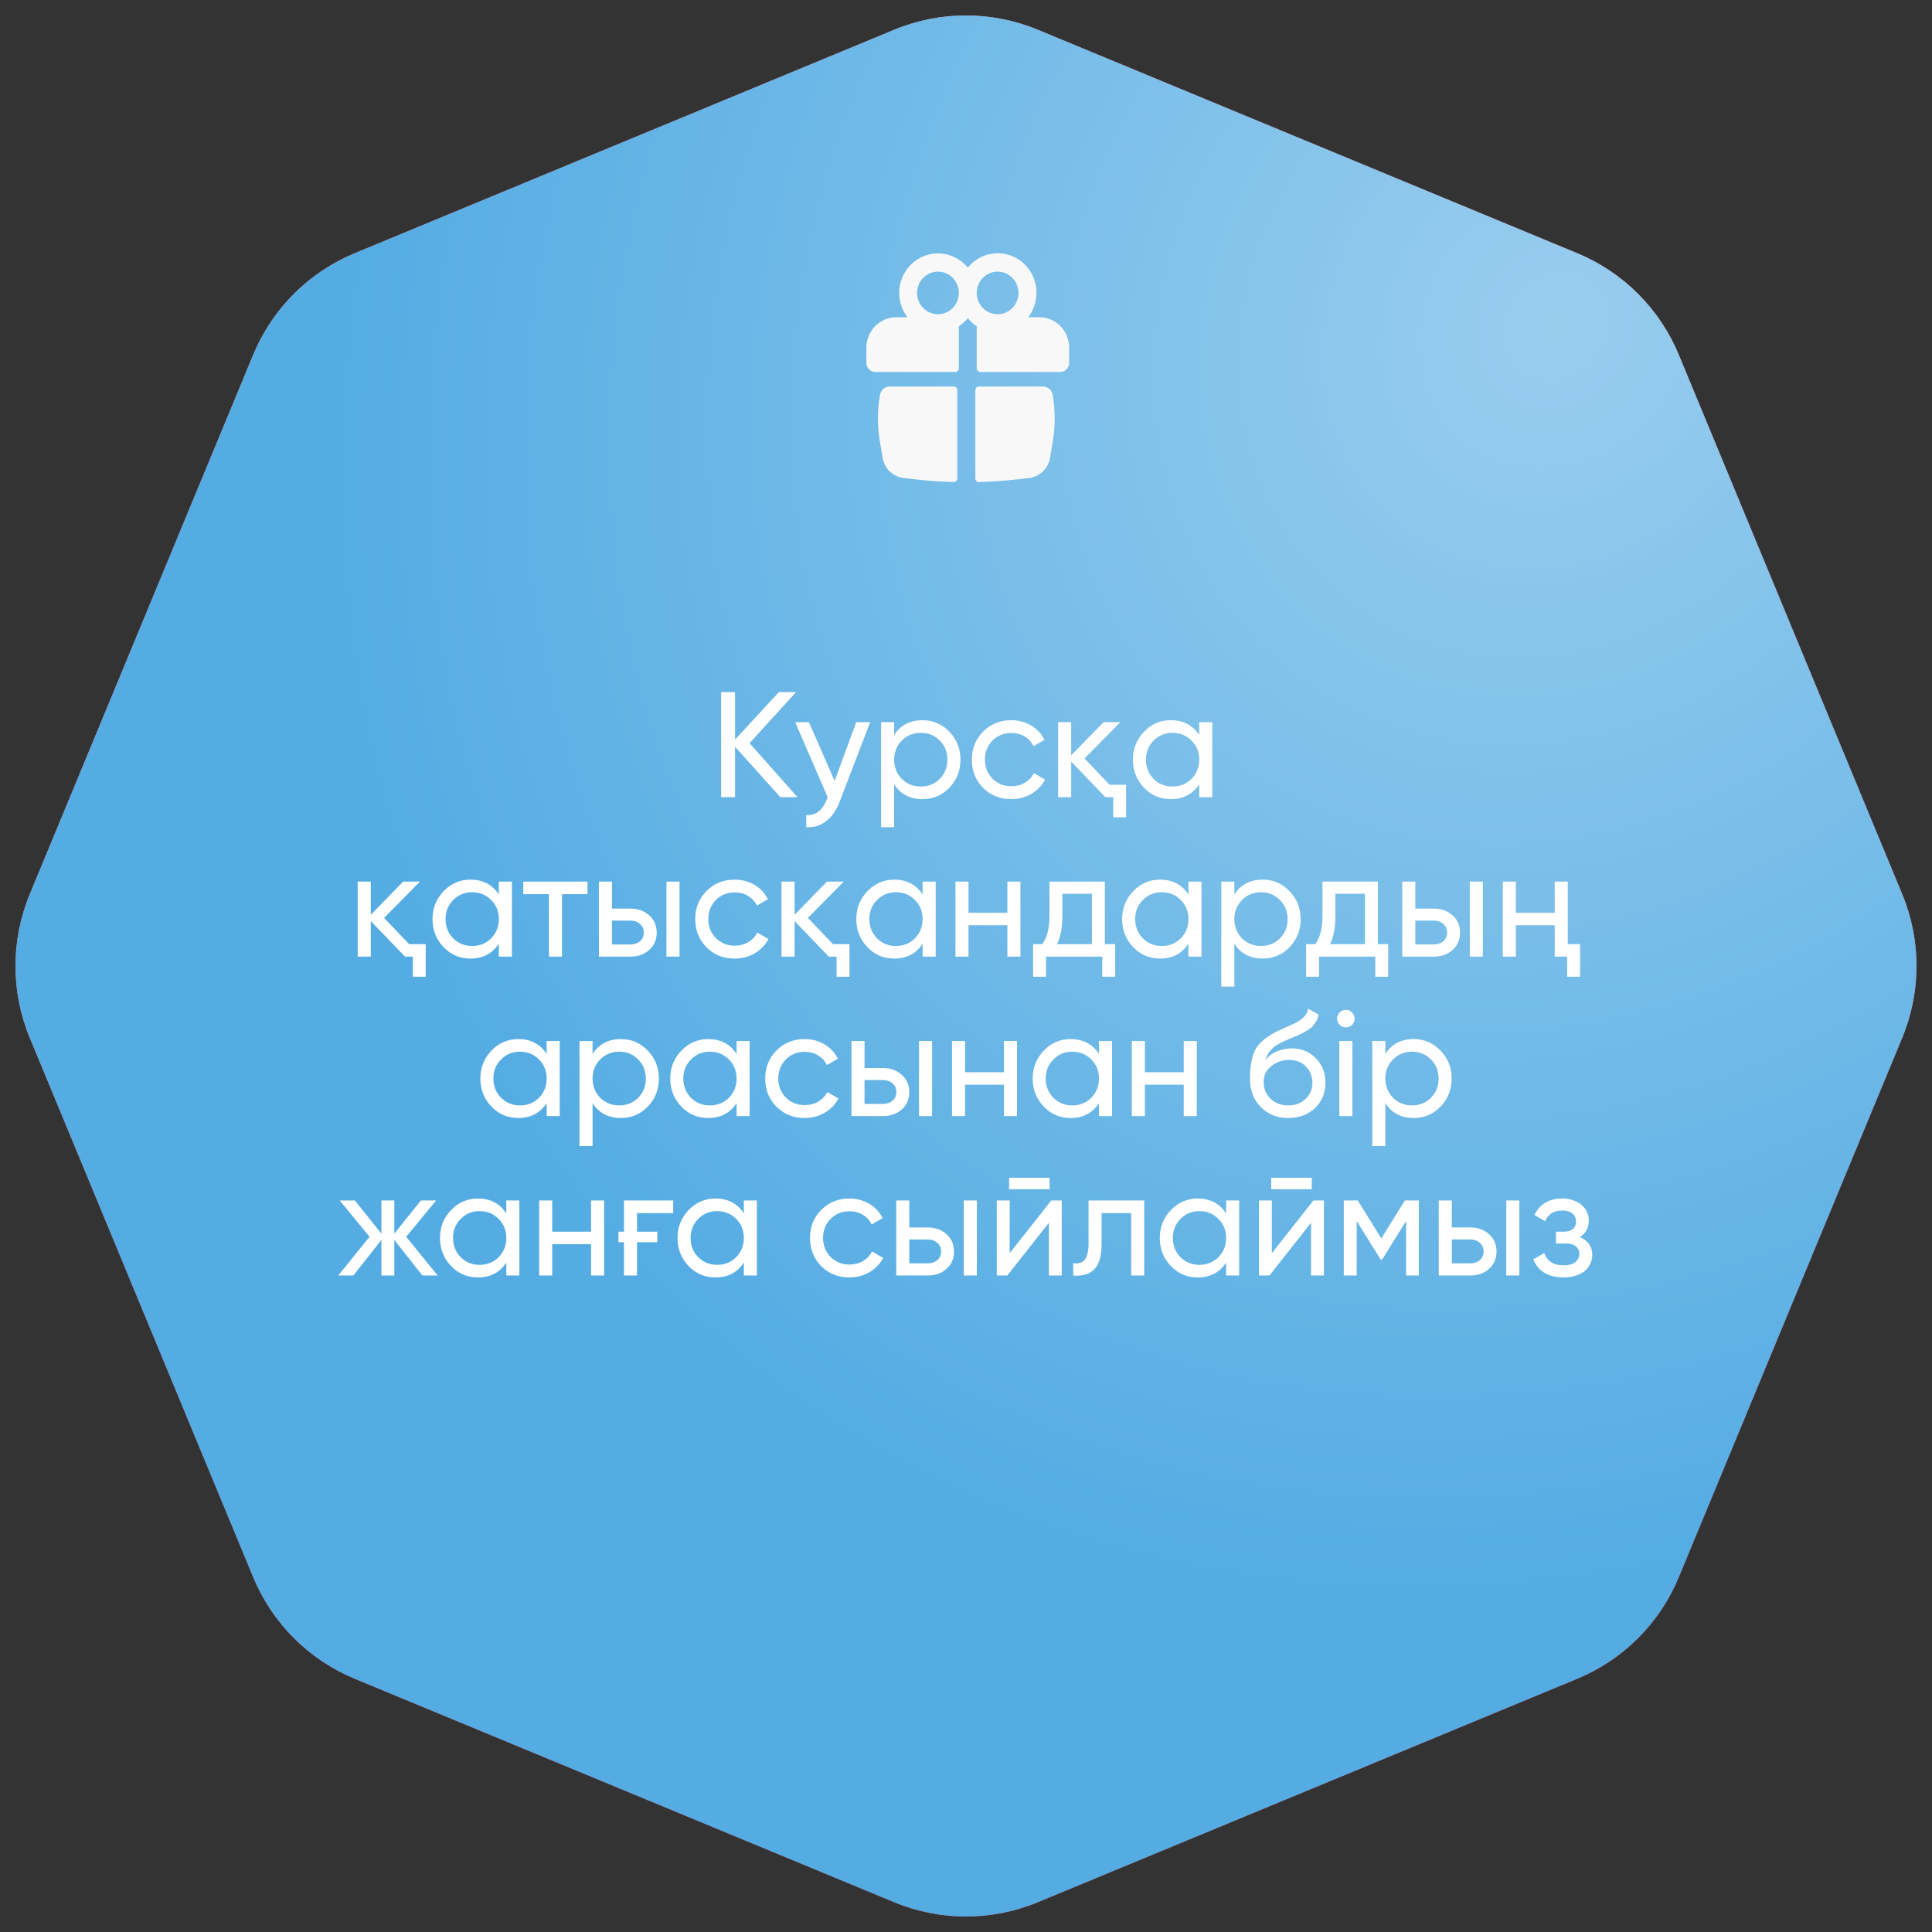<?xml version="1.0" encoding="UTF-8"?> <svg xmlns="http://www.w3.org/2000/svg" width="206" height="206" viewBox="0 0 206 206" fill="none"><rect x="0" y="0" width="206" height="206" fill="#333333" stroke="none"/> <path d="M95.346 3.17C100.247 1.14 105.753 1.14 110.654 3.17L168.178 26.998C173.079 29.028 176.972 32.921 179.002 37.822L202.83 95.346C204.86 100.247 204.86 105.753 202.83 110.654L179.002 168.178C176.972 173.079 173.079 176.972 168.178 179.002L110.654 202.83C105.753 204.86 100.247 204.86 95.346 202.83L37.822 179.002C32.921 176.972 29.028 173.079 26.998 168.178L3.17 110.654C1.14 105.753 1.14 100.247 3.17 95.346L26.998 37.822C29.028 32.921 32.921 29.028 37.822 26.998L95.346 3.17Z" fill="url(#paint0_linear_969_477)"></path> <path d="M95.346 3.17C100.247 1.14 105.753 1.14 110.654 3.17L168.178 26.998C173.079 29.028 176.972 32.921 179.002 37.822L202.83 95.346C204.86 100.247 204.86 105.753 202.83 110.654L179.002 168.178C176.972 173.079 173.079 176.972 168.178 179.002L110.654 202.83C105.753 204.86 100.247 204.86 95.346 202.83L37.822 179.002C32.921 176.972 29.028 173.079 26.998 168.178L3.17 110.654C1.14 105.753 1.14 100.247 3.17 95.346L26.998 37.822C29.028 32.921 32.921 29.028 37.822 26.998L95.346 3.17Z" fill="#54ACE3"></path> <path d="M95.346 3.17C100.247 1.14 105.753 1.14 110.654 3.17L168.178 26.998C173.079 29.028 176.972 32.921 179.002 37.822L202.83 95.346C204.86 100.247 204.86 105.753 202.83 110.654L179.002 168.178C176.972 173.079 173.079 176.972 168.178 179.002L110.654 202.83C105.753 204.86 100.247 204.86 95.346 202.83L37.822 179.002C32.921 176.972 29.028 173.079 26.998 168.178L3.17 110.654C1.14 105.753 1.14 100.247 3.17 95.346L26.998 37.822C29.028 32.921 32.921 29.028 37.822 26.998L95.346 3.17Z" fill="url(#paint1_radial_969_477)" fill-opacity="0.4"></path> <path d="M85.031 85H83.207L78.376 79.624V85H76.888V73.8H78.376V78.856L83.047 73.8H84.871L79.927 79.24L85.031 85ZM91.296 77H92.784L89.52 85.496C89.179 86.403 88.699 87.091 88.08 87.56C87.472 88.04 86.768 88.253 85.968 88.2V86.904C86.939 86.979 87.659 86.445 88.128 85.304L88.256 85.016L84.784 77H86.256L88.992 83.272L91.296 77ZM98.363 76.792C99.483 76.792 100.437 77.203 101.227 78.024C102.016 78.845 102.411 79.837 102.411 81C102.411 82.173 102.016 83.171 101.227 83.992C100.448 84.803 99.493 85.208 98.363 85.208C97.029 85.208 96.021 84.68 95.339 83.624V88.2H93.947V77H95.339V78.376C96.021 77.32 97.029 76.792 98.363 76.792ZM98.187 83.864C98.987 83.864 99.659 83.592 100.203 83.048C100.747 82.493 101.019 81.811 101.019 81C101.019 80.189 100.747 79.512 100.203 78.968C99.659 78.413 98.987 78.136 98.187 78.136C97.376 78.136 96.699 78.413 96.155 78.968C95.611 79.512 95.339 80.189 95.339 81C95.339 81.811 95.611 82.493 96.155 83.048C96.699 83.592 97.376 83.864 98.187 83.864ZM107.832 85.208C106.626 85.208 105.624 84.808 104.824 84.008C104.024 83.197 103.624 82.195 103.624 81C103.624 79.805 104.024 78.808 104.824 78.008C105.624 77.197 106.626 76.792 107.832 76.792C108.621 76.792 109.33 76.984 109.96 77.368C110.589 77.741 111.058 78.248 111.368 78.888L110.2 79.56C109.997 79.133 109.688 78.792 109.272 78.536C108.856 78.28 108.376 78.152 107.832 78.152C107.032 78.152 106.36 78.424 105.816 78.968C105.282 79.523 105.016 80.2 105.016 81C105.016 81.789 105.282 82.461 105.816 83.016C106.36 83.56 107.032 83.832 107.832 83.832C108.376 83.832 108.856 83.709 109.272 83.464C109.698 83.208 110.024 82.867 110.248 82.44L111.432 83.128C111.09 83.768 110.6 84.275 109.96 84.648C109.32 85.021 108.61 85.208 107.832 85.208ZM118.31 83.672H120.07V87.144H118.694V85H117.862L114.214 81.208V85H112.822V77H114.214V80.536L117.67 77H119.462L115.638 80.872L118.31 83.672ZM127.868 77H129.26V85H127.868V83.624C127.174 84.68 126.166 85.208 124.844 85.208C123.713 85.208 122.758 84.803 121.98 83.992C121.19 83.171 120.796 82.173 120.796 81C120.796 79.837 121.19 78.845 121.98 78.024C122.769 77.203 123.724 76.792 124.844 76.792C126.166 76.792 127.174 77.32 127.868 78.376V77ZM125.02 83.864C125.83 83.864 126.508 83.592 127.052 83.048C127.596 82.493 127.868 81.811 127.868 81C127.868 80.189 127.596 79.512 127.052 78.968C126.508 78.413 125.83 78.136 125.02 78.136C124.22 78.136 123.548 78.413 123.004 78.968C122.46 79.512 122.188 80.189 122.188 81C122.188 81.811 122.46 82.493 123.004 83.048C123.548 83.592 124.22 83.864 125.02 83.864ZM43.63 100.672H45.39V104.144H44.014V102H43.182L39.534 98.208V102H38.142V94H39.534V97.536L42.99 94H44.782L40.958 97.872L43.63 100.672ZM53.188 94H54.58V102H53.188V100.624C52.495 101.68 51.486 102.208 50.164 102.208C49.033 102.208 48.078 101.803 47.3 100.992C46.511 100.171 46.116 99.173 46.116 98C46.116 96.837 46.511 95.845 47.3 95.024C48.089 94.203 49.044 93.792 50.164 93.792C51.486 93.792 52.495 94.32 53.188 95.376V94ZM50.34 100.864C51.151 100.864 51.828 100.592 52.372 100.048C52.916 99.493 53.188 98.811 53.188 98C53.188 97.189 52.916 96.512 52.372 95.968C51.828 95.413 51.151 95.136 50.34 95.136C49.54 95.136 48.868 95.413 48.324 95.968C47.78 96.512 47.508 97.189 47.508 98C47.508 98.811 47.78 99.493 48.324 100.048C48.868 100.592 49.54 100.864 50.34 100.864ZM62.641 94V95.344H59.921V102H58.529V95.344H55.793V94H62.641ZM67.237 96.88C68.026 96.88 68.687 97.12 69.221 97.6C69.754 98.069 70.021 98.683 70.021 99.44C70.021 100.197 69.754 100.816 69.221 101.296C68.687 101.765 68.026 102 67.237 102H63.861V94H65.253V96.88H67.237ZM71.061 94H72.453V102H71.061V94ZM67.237 100.704C67.631 100.704 67.962 100.592 68.229 100.368C68.506 100.133 68.645 99.824 68.645 99.44C68.645 99.056 68.506 98.747 68.229 98.512C67.962 98.277 67.631 98.16 67.237 98.16H65.253V100.704H67.237ZM78.339 102.208C77.134 102.208 76.131 101.808 75.331 101.008C74.531 100.197 74.131 99.195 74.131 98C74.131 96.805 74.531 95.808 75.331 95.008C76.131 94.197 77.134 93.792 78.339 93.792C79.129 93.792 79.838 93.984 80.467 94.368C81.097 94.741 81.566 95.248 81.875 95.888L80.707 96.56C80.505 96.133 80.195 95.792 79.779 95.536C79.363 95.28 78.883 95.152 78.339 95.152C77.539 95.152 76.867 95.424 76.323 95.968C75.79 96.523 75.523 97.2 75.523 98C75.523 98.789 75.79 99.461 76.323 100.016C76.867 100.56 77.539 100.832 78.339 100.832C78.883 100.832 79.363 100.709 79.779 100.464C80.206 100.208 80.531 99.867 80.755 99.44L81.939 100.128C81.598 100.768 81.107 101.275 80.467 101.648C79.827 102.021 79.118 102.208 78.339 102.208ZM88.817 100.672H90.577V104.144H89.201V102H88.369L84.721 98.208V102H83.329V94H84.721V97.536L88.177 94H89.969L86.145 97.872L88.817 100.672ZM98.375 94H99.767V102H98.375V100.624C97.682 101.68 96.674 102.208 95.351 102.208C94.221 102.208 93.266 101.803 92.487 100.992C91.698 100.171 91.303 99.173 91.303 98C91.303 96.837 91.698 95.845 92.487 95.024C93.277 94.203 94.231 93.792 95.351 93.792C96.674 93.792 97.682 94.32 98.375 95.376V94ZM95.527 100.864C96.338 100.864 97.015 100.592 97.559 100.048C98.103 99.493 98.375 98.811 98.375 98C98.375 97.189 98.103 96.512 97.559 95.968C97.015 95.413 96.338 95.136 95.527 95.136C94.727 95.136 94.055 95.413 93.511 95.968C92.967 96.512 92.695 97.189 92.695 98C92.695 98.811 92.967 99.493 93.511 100.048C94.055 100.592 94.727 100.864 95.527 100.864ZM107.412 94H108.804V102H107.412V98.656H103.268V102H101.876V94H103.268V97.328H107.412V94ZM117.803 100.672H118.907V104.144H117.531V102H111.531V104.144H110.155V100.672H111.131C111.643 99.968 111.899 98.981 111.899 97.712V94H117.803V100.672ZM116.427 100.672V95.296H113.275V97.712C113.275 98.885 113.089 99.872 112.715 100.672H116.427ZM126.719 94H128.111V102H126.719V100.624C126.026 101.68 125.018 102.208 123.695 102.208C122.564 102.208 121.61 101.803 120.831 100.992C120.042 100.171 119.647 99.173 119.647 98C119.647 96.837 120.042 95.845 120.831 95.024C121.62 94.203 122.575 93.792 123.695 93.792C125.018 93.792 126.026 94.32 126.719 95.376V94ZM123.871 100.864C124.682 100.864 125.359 100.592 125.903 100.048C126.447 99.493 126.719 98.811 126.719 98C126.719 97.189 126.447 96.512 125.903 95.968C125.359 95.413 124.682 95.136 123.871 95.136C123.071 95.136 122.399 95.413 121.855 95.968C121.311 96.512 121.039 97.189 121.039 98C121.039 98.811 121.311 99.493 121.855 100.048C122.399 100.592 123.071 100.864 123.871 100.864ZM134.636 93.792C135.756 93.792 136.711 94.203 137.5 95.024C138.289 95.845 138.684 96.837 138.684 98C138.684 99.173 138.289 100.171 137.5 100.992C136.721 101.803 135.767 102.208 134.636 102.208C133.303 102.208 132.295 101.68 131.612 100.624V105.2H130.22V94H131.612V95.376C132.295 94.32 133.303 93.792 134.636 93.792ZM134.46 100.864C135.26 100.864 135.932 100.592 136.476 100.048C137.02 99.493 137.292 98.811 137.292 98C137.292 97.189 137.02 96.512 136.476 95.968C135.932 95.413 135.26 95.136 134.46 95.136C133.649 95.136 132.972 95.413 132.428 95.968C131.884 96.512 131.612 97.189 131.612 98C131.612 98.811 131.884 99.493 132.428 100.048C132.972 100.592 133.649 100.864 134.46 100.864ZM146.913 100.672H148.017V104.144H146.641V102H140.641V104.144H139.265V100.672H140.241C140.753 99.968 141.009 98.981 141.009 97.712V94H146.913V100.672ZM145.537 100.672V95.296H142.385V97.712C142.385 98.885 142.198 99.872 141.825 100.672H145.537ZM152.893 96.88C153.682 96.88 154.344 97.12 154.877 97.6C155.41 98.069 155.677 98.683 155.677 99.44C155.677 100.197 155.41 100.816 154.877 101.296C154.344 101.765 153.682 102 152.893 102H149.517V94H150.909V96.88H152.893ZM156.717 94H158.109V102H156.717V94ZM152.893 100.704C153.288 100.704 153.618 100.592 153.885 100.368C154.162 100.133 154.301 99.824 154.301 99.44C154.301 99.056 154.162 98.747 153.885 98.512C153.618 98.277 153.288 98.16 152.893 98.16H150.909V100.704H152.893ZM165.772 94H167.164V100.672H168.476V104.144H167.1V102H165.772V98.656H161.628V102H160.236V94H161.628V97.328H165.772V94ZM58.289 111H59.681V119H58.289V117.624C57.596 118.68 56.588 119.208 55.265 119.208C54.135 119.208 53.18 118.803 52.401 117.992C51.612 117.171 51.217 116.173 51.217 115C51.217 113.837 51.612 112.845 52.401 112.024C53.191 111.203 54.145 110.792 55.265 110.792C56.588 110.792 57.596 111.32 58.289 112.376V111ZM55.441 117.864C56.252 117.864 56.929 117.592 57.473 117.048C58.017 116.493 58.289 115.811 58.289 115C58.289 114.189 58.017 113.512 57.473 112.968C56.929 112.413 56.252 112.136 55.441 112.136C54.641 112.136 53.969 112.413 53.425 112.968C52.881 113.512 52.609 114.189 52.609 115C52.609 115.811 52.881 116.493 53.425 117.048C53.969 117.592 54.641 117.864 55.441 117.864ZM66.206 110.792C67.326 110.792 68.281 111.203 69.07 112.024C69.86 112.845 70.254 113.837 70.254 115C70.254 116.173 69.86 117.171 69.07 117.992C68.292 118.803 67.337 119.208 66.206 119.208C64.873 119.208 63.865 118.68 63.182 117.624V122.2H61.79V111H63.182V112.376C63.865 111.32 64.873 110.792 66.206 110.792ZM66.03 117.864C66.83 117.864 67.502 117.592 68.046 117.048C68.59 116.493 68.862 115.811 68.862 115C68.862 114.189 68.59 113.512 68.046 112.968C67.502 112.413 66.83 112.136 66.03 112.136C65.22 112.136 64.542 112.413 63.998 112.968C63.454 113.512 63.182 114.189 63.182 115C63.182 115.811 63.454 116.493 63.998 117.048C64.542 117.592 65.22 117.864 66.03 117.864ZM78.539 111H79.931V119H78.539V117.624C77.846 118.68 76.838 119.208 75.515 119.208C74.385 119.208 73.43 118.803 72.651 117.992C71.862 117.171 71.467 116.173 71.467 115C71.467 113.837 71.862 112.845 72.651 112.024C73.441 111.203 74.395 110.792 75.515 110.792C76.838 110.792 77.846 111.32 78.539 112.376V111ZM75.691 117.864C76.502 117.864 77.179 117.592 77.723 117.048C78.267 116.493 78.539 115.811 78.539 115C78.539 114.189 78.267 113.512 77.723 112.968C77.179 112.413 76.502 112.136 75.691 112.136C74.891 112.136 74.219 112.413 73.675 112.968C73.131 113.512 72.859 114.189 72.859 115C72.859 115.811 73.131 116.493 73.675 117.048C74.219 117.592 74.891 117.864 75.691 117.864ZM85.8 119.208C84.595 119.208 83.592 118.808 82.792 118.008C81.992 117.197 81.592 116.195 81.592 115C81.592 113.805 81.992 112.808 82.792 112.008C83.592 111.197 84.595 110.792 85.8 110.792C86.59 110.792 87.299 110.984 87.928 111.368C88.558 111.741 89.027 112.248 89.336 112.888L88.168 113.56C87.966 113.133 87.656 112.792 87.24 112.536C86.824 112.28 86.344 112.152 85.8 112.152C85 112.152 84.328 112.424 83.784 112.968C83.251 113.523 82.984 114.2 82.984 115C82.984 115.789 83.251 116.461 83.784 117.016C84.328 117.56 85 117.832 85.8 117.832C86.344 117.832 86.824 117.709 87.24 117.464C87.667 117.208 87.992 116.867 88.216 116.44L89.4 117.128C89.059 117.768 88.568 118.275 87.928 118.648C87.288 119.021 86.579 119.208 85.8 119.208ZM94.166 113.88C94.956 113.88 95.617 114.12 96.15 114.6C96.684 115.069 96.95 115.683 96.95 116.44C96.95 117.197 96.684 117.816 96.15 118.296C95.617 118.765 94.956 119 94.166 119H90.79V111H92.182V113.88H94.166ZM97.99 111H99.382V119H97.99V111ZM94.166 117.704C94.561 117.704 94.892 117.592 95.158 117.368C95.436 117.133 95.574 116.824 95.574 116.44C95.574 116.056 95.436 115.747 95.158 115.512C94.892 115.277 94.561 115.16 94.166 115.16H92.182V117.704H94.166ZM107.045 111H108.437V119H107.045V115.656H102.901V119H101.509V111H102.901V114.328H107.045V111ZM117.18 111H118.572V119H117.18V117.624C116.487 118.68 115.479 119.208 114.156 119.208C113.025 119.208 112.071 118.803 111.292 117.992C110.503 117.171 110.108 116.173 110.108 115C110.108 113.837 110.503 112.845 111.292 112.024C112.081 111.203 113.036 110.792 114.156 110.792C115.479 110.792 116.487 111.32 117.18 112.376V111ZM114.332 117.864C115.143 117.864 115.82 117.592 116.364 117.048C116.908 116.493 117.18 115.811 117.18 115C117.18 114.189 116.908 113.512 116.364 112.968C115.82 112.413 115.143 112.136 114.332 112.136C113.532 112.136 112.86 112.413 112.316 112.968C111.772 113.512 111.5 114.189 111.5 115C111.5 115.811 111.772 116.493 112.316 117.048C112.86 117.592 113.532 117.864 114.332 117.864ZM126.217 111H127.609V119H126.217V115.656H122.073V119H120.681V111H122.073V114.328H126.217V111ZM137.36 119.208C136.176 119.208 135.2 118.819 134.432 118.04C133.664 117.261 133.28 116.259 133.28 115.032C133.28 113.656 133.477 112.605 133.872 111.88C134.277 111.144 135.099 110.477 136.336 109.88C136.453 109.827 136.587 109.768 136.736 109.704C136.885 109.629 137.056 109.549 137.248 109.464L138.112 109.08C138.261 109.005 138.411 108.92 138.56 108.824C138.72 108.717 138.864 108.6 138.992 108.472C139.12 108.344 139.227 108.205 139.312 108.056C139.397 107.896 139.451 107.725 139.472 107.544L140.592 108.184C140.56 108.355 140.517 108.515 140.464 108.664C140.411 108.803 140.331 108.941 140.224 109.08C140.128 109.208 140.043 109.32 139.968 109.416C139.893 109.512 139.765 109.619 139.584 109.736C139.499 109.789 139.429 109.837 139.376 109.88C139.323 109.912 139.264 109.944 139.2 109.976C139.147 110.008 139.083 110.045 139.008 110.088C138.944 110.12 138.853 110.163 138.736 110.216C138.619 110.269 138.523 110.317 138.448 110.36C138.373 110.392 138.315 110.419 138.272 110.44L137.744 110.664L137.232 110.872C136.869 111.032 136.555 111.187 136.288 111.336C136.032 111.485 135.813 111.645 135.632 111.816C135.461 111.987 135.317 112.173 135.2 112.376C135.083 112.568 134.987 112.787 134.912 113.032C135.253 112.605 135.68 112.291 136.192 112.088C136.704 111.885 137.216 111.784 137.728 111.784C138.741 111.784 139.589 112.125 140.272 112.808C140.976 113.501 141.328 114.381 141.328 115.448C141.328 116.536 140.955 117.437 140.208 118.152C139.451 118.856 138.501 119.208 137.36 119.208ZM139.936 115.448C139.936 115.096 139.872 114.771 139.744 114.472C139.627 114.173 139.456 113.917 139.232 113.704C139.019 113.48 138.757 113.309 138.448 113.192C138.139 113.075 137.792 113.016 137.408 113.016C136.736 113.016 136.117 113.235 135.552 113.672C135.008 114.109 134.736 114.675 134.736 115.368C134.736 116.093 134.987 116.691 135.488 117.16C135.989 117.629 136.613 117.864 137.36 117.864C138.117 117.864 138.731 117.635 139.2 117.176C139.691 116.717 139.936 116.141 139.936 115.448ZM143.51 109.544C143.243 109.544 143.019 109.453 142.838 109.272C142.657 109.091 142.566 108.872 142.566 108.616C142.566 108.36 142.657 108.141 142.838 107.96C143.019 107.768 143.243 107.672 143.51 107.672C143.766 107.672 143.985 107.768 144.166 107.96C144.347 108.141 144.438 108.36 144.438 108.616C144.438 108.872 144.347 109.091 144.166 109.272C143.985 109.453 143.766 109.544 143.51 109.544ZM142.806 119V111H144.198V119H142.806ZM150.738 110.792C151.858 110.792 152.812 111.203 153.602 112.024C154.391 112.845 154.786 113.837 154.786 115C154.786 116.173 154.391 117.171 153.602 117.992C152.823 118.803 151.868 119.208 150.738 119.208C149.404 119.208 148.396 118.68 147.714 117.624V122.2H146.322V111H147.714V112.376C148.396 111.32 149.404 110.792 150.738 110.792ZM150.562 117.864C151.362 117.864 152.034 117.592 152.578 117.048C153.122 116.493 153.394 115.811 153.394 115C153.394 114.189 153.122 113.512 152.578 112.968C152.034 112.413 151.362 112.136 150.562 112.136C149.751 112.136 149.074 112.413 148.53 112.968C147.986 113.512 147.714 114.189 147.714 115C147.714 115.811 147.986 116.493 148.53 117.048C149.074 117.592 149.751 117.864 150.562 117.864ZM46.669 136H45.037L42.045 132.208V136H40.669V132.208L37.677 136H36.061L39.405 131.872L36.221 128H37.837L40.669 131.536V128H42.045V131.536L44.877 128H46.509L43.309 131.872L46.669 136ZM53.985 128H55.377V136H53.985V134.624C53.291 135.68 52.283 136.208 50.961 136.208C49.83 136.208 48.875 135.803 48.097 134.992C47.307 134.171 46.913 133.173 46.913 132C46.913 130.837 47.307 129.845 48.097 129.024C48.886 128.203 49.841 127.792 50.961 127.792C52.283 127.792 53.291 128.32 53.985 129.376V128ZM51.137 134.864C51.947 134.864 52.625 134.592 53.169 134.048C53.713 133.493 53.985 132.811 53.985 132C53.985 131.189 53.713 130.512 53.169 129.968C52.625 129.413 51.947 129.136 51.137 129.136C50.337 129.136 49.665 129.413 49.121 129.968C48.577 130.512 48.305 131.189 48.305 132C48.305 132.811 48.577 133.493 49.121 134.048C49.665 134.592 50.337 134.864 51.137 134.864ZM63.022 128H64.414V136H63.022V132.656H58.878V136H57.486V128H58.878V131.328H63.022V128ZM66.533 128H71.781V129.344H67.925V131.328H70.085V132.448H67.925V136H66.533V132.448H65.941V131.328H66.533V128ZM79.313 128H80.705V136H79.313V134.624C78.62 135.68 77.612 136.208 76.289 136.208C75.158 136.208 74.204 135.803 73.425 134.992C72.635 134.171 72.241 133.173 72.241 132C72.241 130.837 72.635 129.845 73.425 129.024C74.214 128.203 75.169 127.792 76.289 127.792C77.612 127.792 78.62 128.32 79.313 129.376V128ZM76.465 134.864C77.275 134.864 77.953 134.592 78.497 134.048C79.041 133.493 79.313 132.811 79.313 132C79.313 131.189 79.041 130.512 78.497 129.968C77.953 129.413 77.275 129.136 76.465 129.136C75.665 129.136 74.993 129.413 74.449 129.968C73.905 130.512 73.633 131.189 73.633 132C73.633 132.811 73.905 133.493 74.449 134.048C74.993 134.592 75.665 134.864 76.465 134.864ZM90.574 136.208C89.368 136.208 88.366 135.808 87.566 135.008C86.766 134.197 86.366 133.195 86.366 132C86.366 130.805 86.766 129.808 87.566 129.008C88.366 128.197 89.368 127.792 90.574 127.792C91.363 127.792 92.073 127.984 92.702 128.368C93.331 128.741 93.8 129.248 94.11 129.888L92.942 130.56C92.739 130.133 92.43 129.792 92.014 129.536C91.598 129.28 91.118 129.152 90.574 129.152C89.774 129.152 89.102 129.424 88.558 129.968C88.025 130.523 87.758 131.2 87.758 132C87.758 132.789 88.025 133.461 88.558 134.016C89.102 134.56 89.774 134.832 90.574 134.832C91.118 134.832 91.598 134.709 92.014 134.464C92.441 134.208 92.766 133.867 92.99 133.44L94.174 134.128C93.832 134.768 93.342 135.275 92.702 135.648C92.062 136.021 91.353 136.208 90.574 136.208ZM98.94 130.88C99.729 130.88 100.39 131.12 100.924 131.6C101.457 132.069 101.724 132.683 101.724 133.44C101.724 134.197 101.457 134.816 100.924 135.296C100.39 135.765 99.729 136 98.94 136H95.564V128H96.956V130.88H98.94ZM102.764 128H104.156V136H102.764V128ZM98.94 134.704C99.335 134.704 99.665 134.592 99.932 134.368C100.209 134.133 100.348 133.824 100.348 133.44C100.348 133.056 100.209 132.747 99.932 132.512C99.665 132.277 99.335 132.16 98.94 132.16H96.956V134.704H98.94ZM107.595 126.8V125.584H111.915V126.8H107.595ZM112.091 128H113.211V136H111.835V130.384L107.403 136H106.283V128H107.659V133.616L112.091 128ZM122.001 128V136H120.609V129.344H117.457V132.608C117.457 133.92 117.191 134.837 116.657 135.36C116.135 135.872 115.393 136.085 114.433 136V134.688C114.977 134.763 115.383 134.645 115.649 134.336C115.927 134.016 116.065 133.429 116.065 132.576V128H122.001ZM130.735 128H132.127V136H130.735V134.624C130.041 135.68 129.033 136.208 127.711 136.208C126.58 136.208 125.625 135.803 124.847 134.992C124.057 134.171 123.663 133.173 123.663 132C123.663 130.837 124.057 129.845 124.847 129.024C125.636 128.203 126.591 127.792 127.711 127.792C129.033 127.792 130.041 128.32 130.735 129.376V128ZM127.887 134.864C128.697 134.864 129.375 134.592 129.919 134.048C130.463 133.493 130.735 132.811 130.735 132C130.735 131.189 130.463 130.512 129.919 129.968C129.375 129.413 128.697 129.136 127.887 129.136C127.087 129.136 126.415 129.413 125.871 129.968C125.327 130.512 125.055 131.189 125.055 132C125.055 132.811 125.327 133.493 125.871 134.048C126.415 134.592 127.087 134.864 127.887 134.864ZM135.548 126.8V125.584H139.868V126.8H135.548ZM140.044 128H141.164V136H139.788V130.384L135.356 136H134.236V128H135.612V133.616L140.044 128ZM151.283 128V136H149.923V130.192L147.379 134.288H147.203L144.659 130.192V136H143.283V128H144.771L147.283 132.048L149.795 128H151.283ZM156.784 130.88C157.573 130.88 158.234 131.12 158.768 131.6C159.301 132.069 159.568 132.683 159.568 133.44C159.568 134.197 159.301 134.816 158.768 135.296C158.234 135.765 157.573 136 156.784 136H153.408V128H154.8V130.88H156.784ZM160.608 128H162V136H160.608V128ZM156.784 134.704C157.178 134.704 157.509 134.592 157.776 134.368C158.053 134.133 158.192 133.824 158.192 133.44C158.192 133.056 158.053 132.747 157.776 132.512C157.509 132.277 157.178 132.16 156.784 132.16H154.8V134.704H156.784ZM168.446 131.904C169.332 132.277 169.774 132.912 169.774 133.808C169.774 134.149 169.705 134.464 169.566 134.752C169.438 135.04 169.241 135.296 168.974 135.52C168.718 135.733 168.398 135.899 168.014 136.016C167.63 136.144 167.193 136.208 166.702 136.208C165.102 136.208 164.03 135.568 163.486 134.288L164.654 133.6C164.953 134.475 165.641 134.912 166.718 134.912C167.262 134.912 167.678 134.8 167.966 134.576C168.254 134.341 168.398 134.043 168.398 133.68C168.398 133.36 168.276 133.099 168.03 132.896C167.796 132.693 167.476 132.592 167.07 132.592H165.902V131.328H166.766C167.172 131.328 167.486 131.232 167.71 131.04C167.934 130.837 168.046 130.565 168.046 130.224C168.046 129.883 167.913 129.605 167.646 129.392C167.39 129.179 167.033 129.072 166.574 129.072C165.678 129.072 165.07 129.451 164.75 130.208L163.614 129.552C164.18 128.379 165.166 127.792 166.574 127.792C167.012 127.792 167.401 127.856 167.742 127.984C168.094 128.101 168.393 128.267 168.638 128.48C168.884 128.683 169.07 128.928 169.198 129.216C169.337 129.493 169.406 129.792 169.406 130.112C169.406 130.923 169.086 131.52 168.446 131.904Z" fill="white"></path> <path fill-rule="evenodd" clip-rule="evenodd" d="M95.877 31.233C95.876 30.366 96.138 29.52 96.627 28.81C97.115 28.101 97.806 27.562 98.606 27.267C99.405 26.973 100.275 26.937 101.095 27.164C101.915 27.392 102.647 27.872 103.19 28.539C103.882 27.681 104.877 27.136 105.961 27.022C107.044 26.909 108.128 27.236 108.976 27.933C109.824 28.629 110.369 29.639 110.491 30.743C110.613 31.847 110.303 32.955 109.628 33.827H110.821C111.239 33.827 111.652 33.911 112.038 34.074C112.424 34.237 112.774 34.476 113.07 34.777C113.365 35.078 113.599 35.436 113.759 35.829C113.919 36.222 114.001 36.644 114.001 37.07V38.691C114.001 38.95 113.9 39.197 113.721 39.379C113.543 39.562 113.3 39.664 113.047 39.664H104.525C104.475 39.664 104.426 39.654 104.379 39.635C104.333 39.615 104.291 39.587 104.256 39.55C104.22 39.514 104.192 39.471 104.173 39.424C104.154 39.377 104.144 39.326 104.144 39.275V34.787C103.784 34.552 103.463 34.262 103.19 33.927C102.917 34.261 102.595 34.551 102.236 34.786V39.275C102.236 39.378 102.196 39.477 102.124 39.55C102.053 39.623 101.956 39.664 101.854 39.664H93.333C93.08 39.664 92.837 39.562 92.658 39.379C92.479 39.197 92.379 38.95 92.379 38.691V37.07C92.379 36.644 92.461 36.222 92.621 35.829C92.781 35.436 93.015 35.078 93.31 34.777C93.606 34.476 93.956 34.237 94.342 34.074C94.728 33.911 95.141 33.827 95.559 33.827H96.752C96.183 33.087 95.875 32.173 95.877 31.233ZM102.236 31.233C102.236 30.631 102.001 30.053 101.584 29.628C101.167 29.202 100.601 28.963 100.01 28.963C99.42 28.963 98.854 29.202 98.436 29.628C98.019 30.053 97.784 30.631 97.784 31.233C97.784 31.835 98.019 32.412 98.436 32.838C98.854 33.264 99.42 33.503 100.01 33.503C100.601 33.503 101.167 33.264 101.584 32.838C102.001 32.412 102.236 31.835 102.236 31.233ZM104.144 31.233C104.144 31.531 104.201 31.826 104.313 32.102C104.425 32.377 104.589 32.627 104.796 32.838C105.002 33.049 105.248 33.216 105.518 33.33C105.788 33.444 106.077 33.503 106.37 33.503C106.662 33.503 106.951 33.444 107.221 33.33C107.491 33.216 107.737 33.049 107.943 32.838C108.15 32.627 108.314 32.377 108.426 32.102C108.538 31.826 108.595 31.531 108.595 31.233C108.595 30.631 108.361 30.053 107.943 29.628C107.526 29.202 106.96 28.963 106.37 28.963C105.779 28.963 105.213 29.202 104.796 29.628C104.378 30.053 104.144 30.631 104.144 31.233Z" fill="#F8F8F8"></path> <path d="M102.071 41.596C102.071 41.493 102.03 41.395 101.958 41.322C101.886 41.25 101.788 41.209 101.686 41.209H94.88C94.628 41.209 94.384 41.299 94.191 41.462C93.999 41.625 93.87 41.852 93.827 42.101C93.542 43.772 93.542 45.479 93.827 47.149L94.115 48.837C94.209 49.39 94.48 49.897 94.886 50.282C95.293 50.667 95.813 50.909 96.368 50.971L97.735 51.125C99.045 51.272 100.361 51.364 101.678 51.402C101.729 51.403 101.78 51.395 101.828 51.376C101.876 51.357 101.919 51.329 101.956 51.293C101.992 51.257 102.021 51.214 102.041 51.166C102.061 51.119 102.071 51.068 102.071 51.017V41.596ZM104.39 51.402C104.338 51.403 104.287 51.395 104.24 51.376C104.192 51.357 104.149 51.329 104.112 51.293C104.075 51.257 104.046 51.214 104.026 51.166C104.007 51.119 103.997 51.068 103.997 51.017V41.596C103.997 41.493 104.037 41.395 104.11 41.322C104.182 41.25 104.28 41.209 104.382 41.209H111.188C111.709 41.209 112.153 41.585 112.241 42.101C112.527 43.772 112.527 45.479 112.241 47.149L111.954 48.837C111.86 49.39 111.589 49.897 111.182 50.282C110.775 50.667 110.255 50.909 109.7 50.971L108.332 51.125C107.023 51.272 105.707 51.364 104.39 51.402Z" fill="#F8F8F8"></path> <defs> <linearGradient id="paint0_linear_969_477" x1="125" y1="124" x2="17.5" y2="27.5" gradientUnits="userSpaceOnUse"> <stop stop-color="#E6354D"></stop> <stop offset="1" stop-color="#FF7A8C"></stop> </linearGradient> <radialGradient id="paint1_radial_969_477" cx="0" cy="0" r="1" gradientUnits="userSpaceOnUse" gradientTransform="translate(165 35.5) rotate(125.276) scale(140.254 126.421)"> <stop stop-color="white"></stop> <stop offset="1" stop-color="white" stop-opacity="0"></stop> </radialGradient> </defs> </svg> 